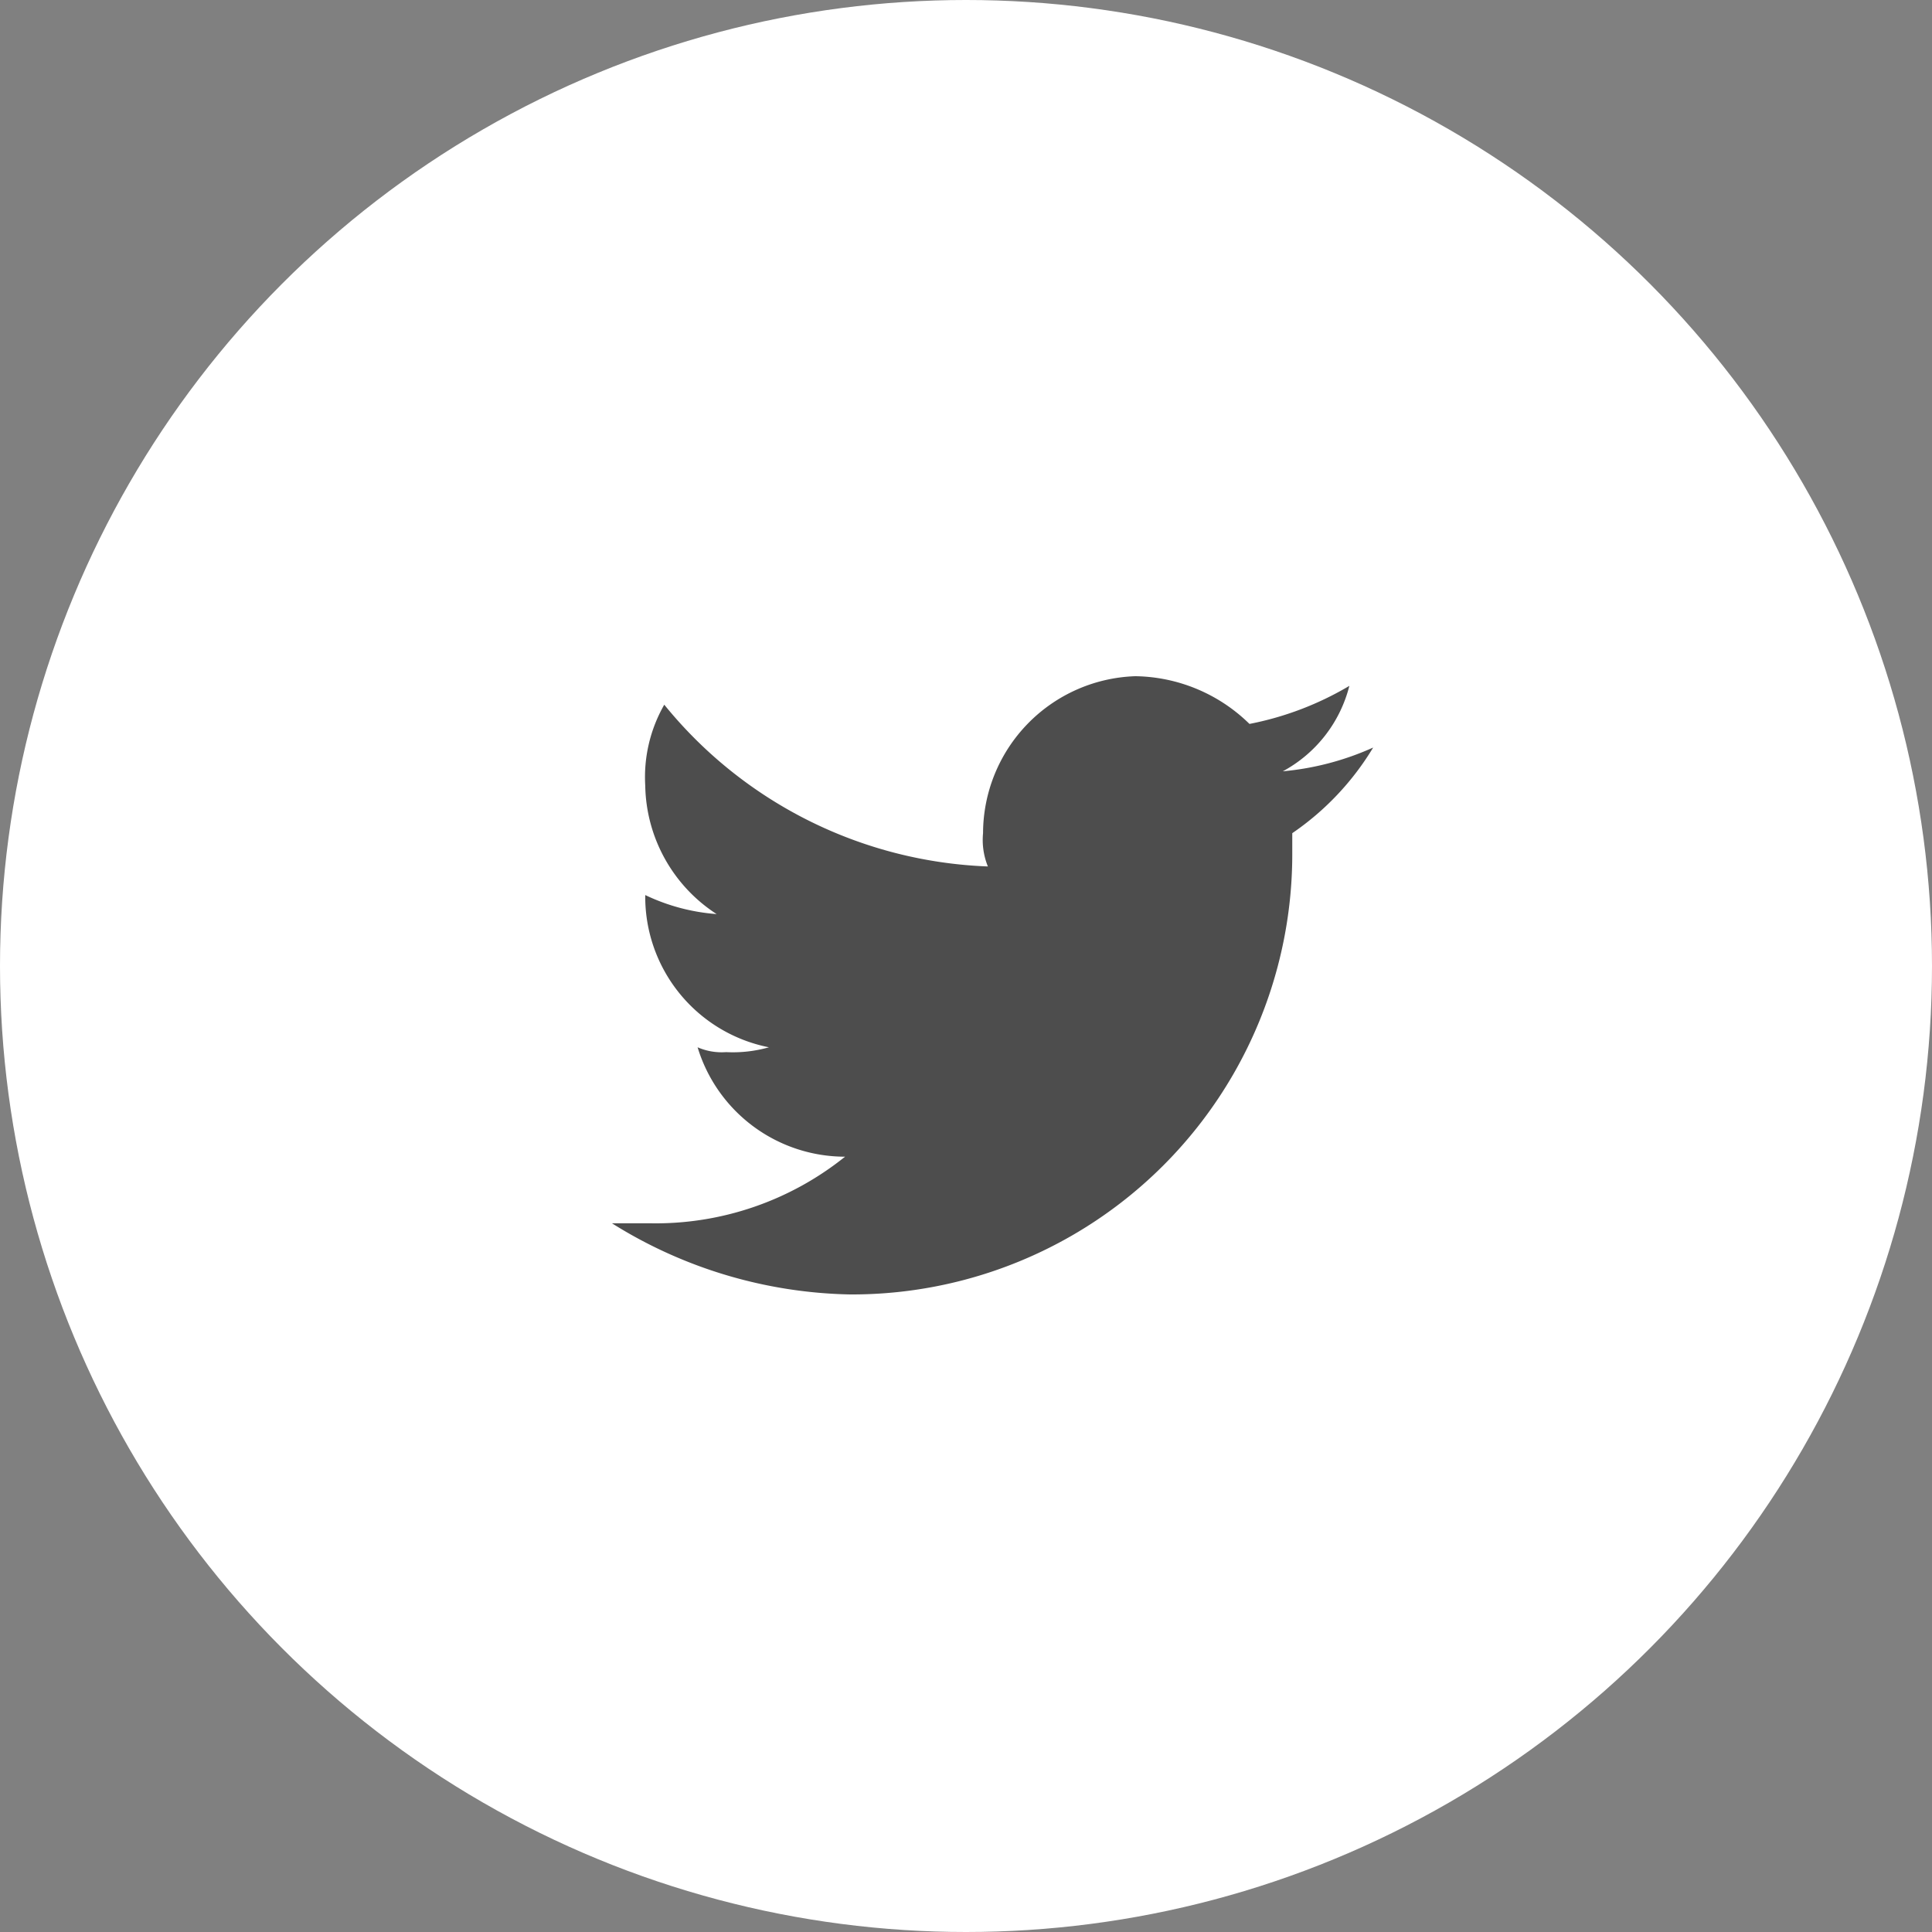 <svg xmlns="http://www.w3.org/2000/svg" width="40" height="40" viewBox="0 0 40 40"><rect x="0" y="0" width="40" height="40" fill="#808080" stroke="none"/><g transform="translate(-50.33)"><circle cx="20" cy="20" r="20" transform="translate(50.33)" fill="#fff"/><g transform="translate(63 14)"><path d="M15.76,2.977a5.829,5.829,0,0,1-1.871.492A2.785,2.785,0,0,0,15.267,1.7a6.462,6.462,0,0,1-2.068.788A3.44,3.44,0,0,0,10.835,1.5,3.261,3.261,0,0,0,7.683,4.75a1.46,1.46,0,0,0,.1.689,9.063,9.063,0,0,1-6.7-3.349A3.018,3.018,0,0,0,.689,3.765,3.232,3.232,0,0,0,2.167,6.425,4.128,4.128,0,0,1,.689,6.031h0A3.179,3.179,0,0,0,3.25,9.183a2.727,2.727,0,0,1-.886.1,1.249,1.249,0,0,1-.591-.1,3.191,3.191,0,0,0,3.053,2.265A6.263,6.263,0,0,1,.788,12.827H0A9.61,9.61,0,0,0,4.925,14.3a9.117,9.117,0,0,0,9.16-9.16V4.75A5.726,5.726,0,0,0,15.76,2.977Z" transform="translate(0 -1.5)" fill="#4d4d4d"/></g></g></svg>